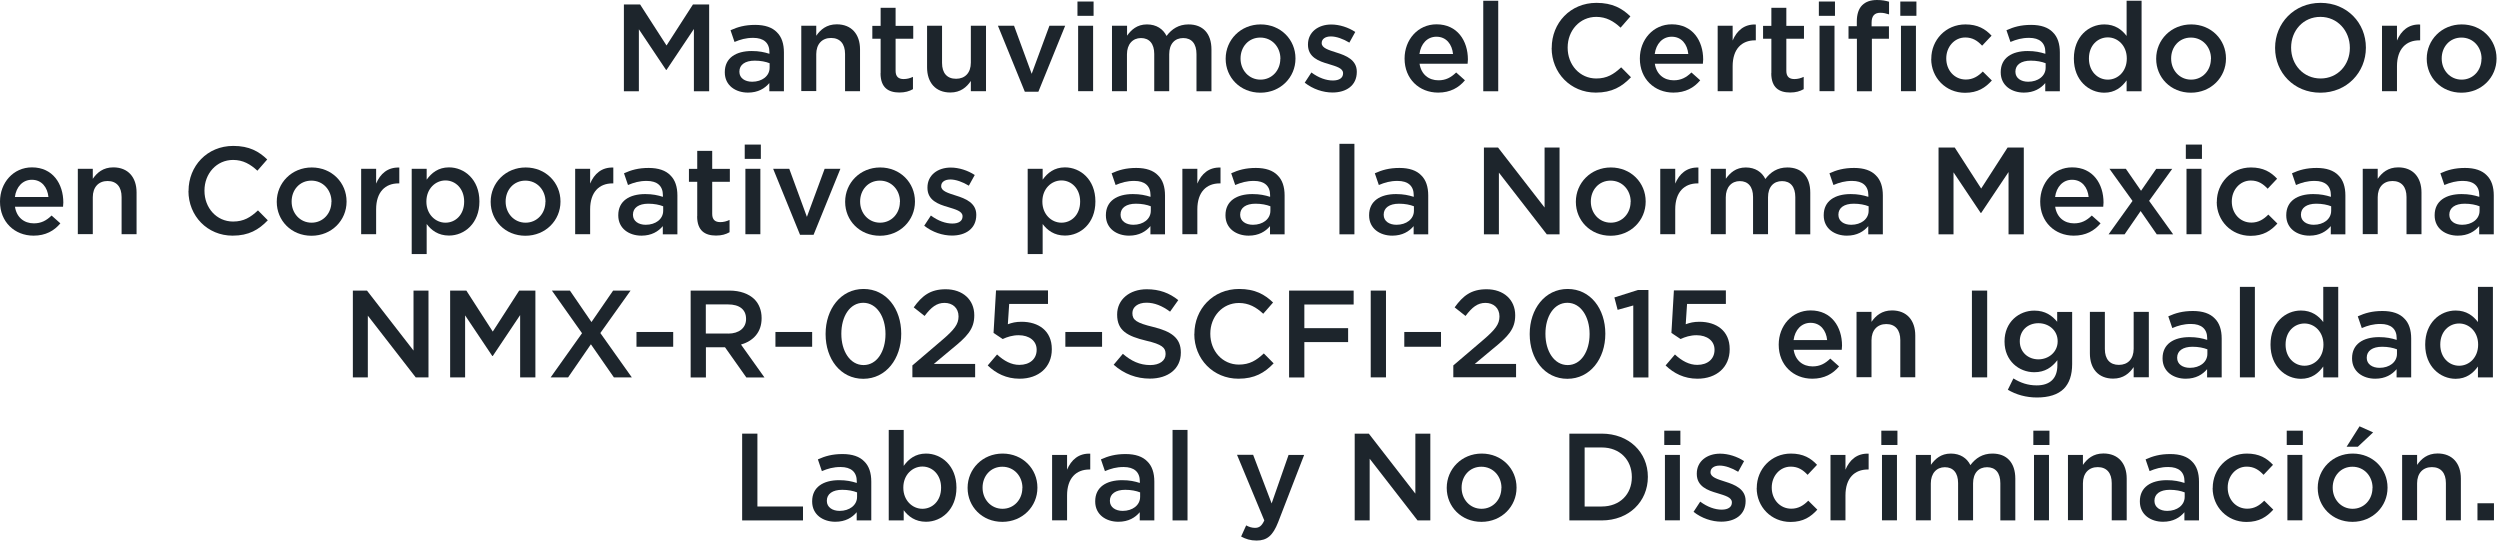 <svg width="367" height="80" viewBox="0 0 367 80" fill="none" xmlns="http://www.w3.org/2000/svg">
<g clip-path="url(#clip0_2512_121)">
<path d="M91.588 0.658H93.968L97.846 6.678L101.724 0.658H104.104V13.398H101.864V4.256L97.846 10.262H97.776L93.786 4.298V13.398H91.588V0.658Z" fill="#1D252C"/>
<path d="M106.4 10.626V10.584C106.4 8.512 108.024 7.49 110.362 7.49C111.44 7.49 112.196 7.658 112.952 7.896V7.658C112.952 6.286 112.112 5.558 110.572 5.558C109.494 5.558 108.696 5.796 107.828 6.16L107.24 4.438C108.29 3.962 109.34 3.654 110.866 3.654C112.308 3.654 113.372 4.032 114.044 4.732C114.758 5.418 115.08 6.44 115.08 7.7V13.398H112.938V12.194C112.28 12.978 111.286 13.594 109.802 13.594C107.996 13.594 106.4 12.558 106.4 10.626ZM112.98 9.94V9.282C112.42 9.058 111.664 8.904 110.796 8.904C109.382 8.904 108.542 9.506 108.542 10.5V10.542C108.542 11.466 109.354 11.998 110.418 11.998C111.874 11.998 112.98 11.158 112.98 9.94Z" fill="#1D252C"/>
<path d="M117.628 3.78H119.826V5.25C120.442 4.354 121.338 3.57 122.836 3.57C125.006 3.57 126.252 5.026 126.252 7.252V13.384H124.054V7.924C124.054 6.426 123.312 5.572 121.996 5.572C120.68 5.572 119.826 6.468 119.826 7.952V13.37H117.628V3.78Z" fill="#1D252C"/>
<path d="M129.276 10.738V5.684H128.058V3.794H129.276V1.148H131.474V3.794H134.064V5.684H131.474V10.402C131.474 11.256 131.908 11.606 132.65 11.606C133.14 11.606 133.574 11.494 134.022 11.284V13.09C133.476 13.398 132.874 13.58 132.034 13.58C130.41 13.58 129.262 12.866 129.262 10.752L129.276 10.738Z" fill="#1D252C"/>
<path d="M136.094 9.898V3.78H138.292V9.24C138.292 10.738 139.034 11.564 140.35 11.564C141.666 11.564 142.52 10.696 142.52 9.198V3.78H144.746V13.384H142.52V11.886C141.904 12.796 141.008 13.58 139.51 13.58C137.34 13.58 136.094 12.124 136.094 9.884V9.898Z" fill="#1D252C"/>
<path d="M146.496 3.78H148.862L151.452 10.836L154.056 3.78H156.366L152.432 13.468H150.444L146.496 3.78Z" fill="#1D252C"/>
<path d="M158.172 0.224H160.538V2.324H158.172V0.224ZM158.27 3.78H160.468V13.384H158.27V3.78Z" fill="#1D252C"/>
<path d="M163.254 3.78H165.452V5.236C166.068 4.382 166.908 3.584 168.378 3.584C169.764 3.584 170.744 4.256 171.248 5.278C172.018 4.256 173.026 3.584 174.482 3.584C176.582 3.584 177.842 4.914 177.842 7.266V13.398H175.644V7.938C175.644 6.412 174.93 5.586 173.698 5.586C172.466 5.586 171.64 6.426 171.64 7.966V13.384H169.442V7.91C169.442 6.412 168.714 5.586 167.496 5.586C166.278 5.586 165.438 6.496 165.438 7.966V13.384H163.24V3.78H163.254Z" fill="#1D252C"/>
<path d="M179.928 8.652V8.61C179.928 5.866 182.112 3.584 185.066 3.584C188.02 3.584 190.176 5.824 190.176 8.568V8.61C190.176 11.34 187.992 13.608 185.024 13.608C182.056 13.608 179.928 11.368 179.928 8.638V8.652ZM187.964 8.652V8.61C187.964 6.916 186.746 5.516 185.01 5.516C183.274 5.516 182.112 6.902 182.112 8.568V8.61C182.112 10.29 183.33 11.69 185.038 11.69C186.746 11.69 187.95 10.304 187.95 8.652H187.964Z" fill="#1D252C"/>
<path d="M191.534 12.138L192.514 10.64C193.564 11.424 194.684 11.816 195.664 11.816C196.644 11.816 197.162 11.41 197.162 10.78V10.738C197.162 9.996 196.14 9.744 195.02 9.394C193.606 8.988 192.01 8.414 192.01 6.566V6.524C192.01 4.704 193.522 3.598 195.426 3.598C196.63 3.598 197.932 4.018 198.954 4.69L198.086 6.258C197.162 5.698 196.168 5.348 195.37 5.348C194.516 5.348 194.026 5.754 194.026 6.3V6.342C194.026 7.056 195.062 7.35 196.196 7.714C197.596 8.148 199.178 8.792 199.178 10.514V10.556C199.178 12.572 197.61 13.58 195.608 13.58C194.236 13.58 192.738 13.09 191.534 12.138Z" fill="#1D252C"/>
<path d="M206.192 8.624V8.582C206.192 5.838 208.138 3.57 210.882 3.57C213.934 3.57 215.488 5.978 215.488 8.736C215.488 8.932 215.474 9.142 215.446 9.352H208.39C208.628 10.92 209.734 11.788 211.162 11.788C212.24 11.788 212.996 11.382 213.766 10.64L215.054 11.788C214.144 12.88 212.884 13.594 211.12 13.594C208.334 13.594 206.192 11.578 206.192 8.61V8.624ZM213.304 7.924C213.164 6.51 212.324 5.39 210.868 5.39C209.524 5.39 208.572 6.426 208.376 7.924H213.304Z" fill="#1D252C"/>
<path d="M217.742 0.112H219.94V13.398H217.742V0.112Z" fill="#1D252C"/>
<path d="M227.794 7.056V7.014C227.794 3.388 230.51 0.42 234.36 0.42C236.712 0.42 238.126 1.232 239.344 2.408L237.902 4.06C236.88 3.108 235.788 2.478 234.332 2.478C231.91 2.478 230.132 4.48 230.132 6.972V7.014C230.132 9.506 231.896 11.522 234.332 11.522C235.9 11.522 236.894 10.906 237.986 9.884L239.428 11.34C238.098 12.726 236.642 13.594 234.262 13.594C230.552 13.594 227.78 10.696 227.78 7.042L227.794 7.056Z" fill="#1D252C"/>
<path d="M240.73 8.624V8.582C240.73 5.838 242.676 3.57 245.42 3.57C248.472 3.57 250.026 5.978 250.026 8.736C250.026 8.932 250.012 9.142 249.984 9.352H242.928C243.166 10.92 244.272 11.788 245.7 11.788C246.778 11.788 247.534 11.382 248.304 10.64L249.592 11.788C248.682 12.88 247.422 13.594 245.658 13.594C242.872 13.594 240.73 11.578 240.73 8.61V8.624ZM247.842 7.924C247.702 6.51 246.862 5.39 245.406 5.39C244.062 5.39 243.11 6.426 242.914 7.924H247.842Z" fill="#1D252C"/>
<path d="M252.154 3.78H254.352V5.95C254.954 4.508 256.06 3.528 257.754 3.598V5.922H257.628C255.696 5.922 254.352 7.182 254.352 9.73V13.384H252.154V3.78Z" fill="#1D252C"/>
<path d="M260.036 10.738V5.684H258.818V3.794H260.036V1.148H262.234V3.794H264.824V5.684H262.234V10.402C262.234 11.256 262.668 11.606 263.41 11.606C263.9 11.606 264.334 11.494 264.782 11.284V13.09C264.236 13.398 263.634 13.58 262.794 13.58C261.17 13.58 260.022 12.866 260.022 10.752L260.036 10.738Z" fill="#1D252C"/>
<path d="M267.008 0.224H269.374V2.324H267.008V0.224ZM267.106 3.78H269.304V13.384H267.106V3.78Z" fill="#1D252C"/>
<path d="M272.58 5.684H271.362V3.85H272.58V3.136C272.58 2.086 272.86 1.274 273.364 0.77C273.868 0.266 274.582 0 275.534 0C276.304 0 276.822 0.112 277.312 0.252V2.114C276.878 1.974 276.5 1.876 276.024 1.876C275.184 1.876 274.75 2.338 274.75 3.332V3.864H277.298V5.684H274.792V13.398H272.594V5.684H272.58ZM278.964 0.224H281.33V2.324H278.964V0.224ZM279.062 3.78H281.26V13.384H279.062V3.78Z" fill="#1D252C"/>
<path d="M283.514 8.652V8.61C283.514 5.88 285.628 3.584 288.526 3.584C290.332 3.584 291.452 4.256 292.362 5.236L290.976 6.706C290.304 5.992 289.59 5.502 288.498 5.502C286.902 5.502 285.712 6.888 285.712 8.554V8.596C285.712 10.304 286.902 11.676 288.582 11.676C289.618 11.676 290.388 11.2 291.074 10.5L292.404 11.816C291.452 12.866 290.346 13.622 288.47 13.622C285.614 13.622 283.5 11.382 283.5 8.652H283.514Z" fill="#1D252C"/>
<path d="M293.706 10.626V10.584C293.706 8.512 295.33 7.49 297.668 7.49C298.746 7.49 299.502 7.658 300.258 7.896V7.658C300.258 6.286 299.418 5.558 297.878 5.558C296.8 5.558 296.002 5.796 295.134 6.16L294.546 4.438C295.596 3.962 296.646 3.654 298.172 3.654C299.614 3.654 300.678 4.032 301.35 4.732C302.064 5.418 302.386 6.44 302.386 7.7V13.398H300.244V12.194C299.586 12.978 298.592 13.594 297.108 13.594C295.302 13.594 293.706 12.558 293.706 10.626ZM300.3 9.94V9.282C299.74 9.058 298.984 8.904 298.116 8.904C296.702 8.904 295.862 9.506 295.862 10.5V10.542C295.862 11.466 296.674 11.998 297.738 11.998C299.194 11.998 300.3 11.158 300.3 9.94Z" fill="#1D252C"/>
<path d="M304.444 8.61V8.568C304.444 5.39 306.614 3.584 308.91 3.584C310.492 3.584 311.5 4.368 312.186 5.278V0.112H314.384V13.398H312.186V11.802C311.472 12.796 310.478 13.608 308.91 13.608C306.656 13.608 304.444 11.802 304.444 8.624V8.61ZM312.214 8.61V8.568C312.214 6.706 310.898 5.488 309.428 5.488C307.958 5.488 306.656 6.65 306.656 8.568V8.61C306.656 10.472 307.93 11.69 309.428 11.69C310.926 11.69 312.214 10.458 312.214 8.61Z" fill="#1D252C"/>
<path d="M316.526 8.652V8.61C316.526 5.866 318.71 3.584 321.664 3.584C324.618 3.584 326.774 5.824 326.774 8.568V8.61C326.774 11.34 324.59 13.608 321.622 13.608C318.654 13.608 316.526 11.368 316.526 8.638V8.652ZM324.576 8.652V8.61C324.576 6.916 323.358 5.516 321.622 5.516C319.886 5.516 318.724 6.902 318.724 8.568V8.61C318.724 10.29 319.942 11.69 321.65 11.69C323.358 11.69 324.562 10.304 324.562 8.652H324.576Z" fill="#1D252C"/>
<path d="M333.984 7.056V7.014C333.984 3.43 336.756 0.42 340.662 0.42C344.568 0.42 347.312 3.388 347.312 6.972V7.014C347.312 10.598 344.54 13.608 340.634 13.608C336.728 13.608 333.984 10.64 333.984 7.056ZM344.96 7.056V7.014C344.96 4.536 343.154 2.478 340.634 2.478C338.114 2.478 336.336 4.494 336.336 6.972V7.014C336.336 9.492 338.142 11.522 340.662 11.522C343.182 11.522 344.96 9.52 344.96 7.042V7.056Z" fill="#1D252C"/>
<path d="M349.678 3.78H351.876V5.95C352.478 4.508 353.584 3.528 355.278 3.598V5.922H355.152C353.22 5.922 351.876 7.182 351.876 9.73V13.384H349.678V3.78Z" fill="#1D252C"/>
<path d="M356.244 8.652V8.61C356.244 5.866 358.428 3.584 361.382 3.584C364.336 3.584 366.492 5.824 366.492 8.568V8.61C366.492 11.34 364.308 13.608 361.34 13.608C358.372 13.608 356.244 11.368 356.244 8.638V8.652ZM364.294 8.652V8.61C364.294 6.916 363.076 5.516 361.34 5.516C359.604 5.516 358.442 6.902 358.442 8.568V8.61C358.442 10.29 359.66 11.69 361.368 11.69C363.076 11.69 364.28 10.304 364.28 8.652H364.294Z" fill="#1D252C"/>
<path d="M0 29.624V29.582C0 26.838 1.946 24.57 4.69 24.57C7.742 24.57 9.296 26.978 9.296 29.736C9.296 29.932 9.282 30.142 9.254 30.352H2.198C2.436 31.92 3.542 32.788 4.97 32.788C6.048 32.788 6.804 32.382 7.574 31.64L8.862 32.788C7.952 33.88 6.692 34.594 4.928 34.594C2.142 34.594 0 32.578 0 29.61V29.624ZM7.112 28.924C6.972 27.51 6.132 26.39 4.676 26.39C3.332 26.39 2.38 27.426 2.184 28.924H7.112Z" fill="#1D252C"/>
<path d="M11.424 24.78H13.622V26.25C14.238 25.354 15.134 24.57 16.632 24.57C18.802 24.57 20.048 26.026 20.048 28.252V34.384H17.85V28.924C17.85 27.426 17.108 26.572 15.792 26.572C14.476 26.572 13.622 27.468 13.622 28.952V34.37H11.424V24.766V24.78Z" fill="#1D252C"/>
<path d="M27.678 28.056V28.014C27.678 24.388 30.394 21.42 34.244 21.42C36.596 21.42 38.01 22.232 39.228 23.408L37.786 25.06C36.764 24.108 35.672 23.478 34.216 23.478C31.794 23.478 30.016 25.48 30.016 27.972V28.014C30.016 30.506 31.78 32.522 34.216 32.522C35.784 32.522 36.778 31.906 37.87 30.884L39.312 32.34C37.982 33.726 36.526 34.594 34.146 34.594C30.436 34.594 27.664 31.696 27.664 28.042L27.678 28.056Z" fill="#1D252C"/>
<path d="M40.628 29.652V29.61C40.628 26.866 42.812 24.584 45.766 24.584C48.72 24.584 50.876 26.824 50.876 29.568V29.61C50.876 32.34 48.692 34.608 45.724 34.608C42.756 34.608 40.628 32.368 40.628 29.638V29.652ZM48.664 29.652V29.61C48.664 27.916 47.446 26.516 45.71 26.516C43.974 26.516 42.812 27.902 42.812 29.568V29.61C42.812 31.29 44.03 32.69 45.738 32.69C47.446 32.69 48.65 31.304 48.65 29.652H48.664Z" fill="#1D252C"/>
<path d="M53.018 24.78H55.216V26.95C55.818 25.508 56.924 24.528 58.618 24.598V26.922H58.492C56.56 26.922 55.216 28.182 55.216 30.73V34.384H53.018V24.78Z" fill="#1D252C"/>
<path d="M60.438 24.78H62.636V26.376C63.35 25.382 64.344 24.57 65.912 24.57C68.166 24.57 70.378 26.348 70.378 29.554V29.596C70.378 32.774 68.194 34.58 65.912 34.58C64.316 34.58 63.308 33.782 62.636 32.886V37.296H60.438V24.78ZM68.138 29.61V29.568C68.138 27.706 66.878 26.488 65.394 26.488C63.91 26.488 62.594 27.72 62.594 29.568V29.61C62.594 31.444 63.91 32.69 65.394 32.69C66.878 32.69 68.138 31.514 68.138 29.61Z" fill="#1D252C"/>
<path d="M72.03 29.652V29.61C72.03 26.866 74.214 24.584 77.168 24.584C80.122 24.584 82.278 26.824 82.278 29.568V29.61C82.278 32.34 80.094 34.608 77.126 34.608C74.158 34.608 72.03 32.368 72.03 29.638V29.652ZM80.08 29.652V29.61C80.08 27.916 78.862 26.516 77.126 26.516C75.39 26.516 74.228 27.902 74.228 29.568V29.61C74.228 31.29 75.446 32.69 77.154 32.69C78.862 32.69 80.066 31.304 80.066 29.652H80.08Z" fill="#1D252C"/>
<path d="M84.434 24.78H86.632V26.95C87.234 25.508 88.34 24.528 90.034 24.598V26.922H89.908C87.976 26.922 86.632 28.182 86.632 30.73V34.384H84.434V24.78Z" fill="#1D252C"/>
<path d="M90.762 31.626V31.584C90.762 29.512 92.386 28.49 94.724 28.49C95.802 28.49 96.558 28.658 97.314 28.896V28.658C97.314 27.286 96.474 26.558 94.934 26.558C93.856 26.558 93.058 26.796 92.19 27.16L91.602 25.438C92.652 24.962 93.702 24.654 95.228 24.654C96.67 24.654 97.734 25.032 98.406 25.732C99.12 26.418 99.442 27.44 99.442 28.7V34.398H97.3V33.194C96.642 33.978 95.648 34.594 94.164 34.594C92.358 34.594 90.762 33.558 90.762 31.626ZM97.356 30.94V30.282C96.796 30.058 96.04 29.904 95.172 29.904C93.758 29.904 92.918 30.506 92.918 31.5V31.542C92.918 32.466 93.744 32.998 94.794 32.998C96.25 32.998 97.356 32.158 97.356 30.94Z" fill="#1D252C"/>
<path d="M102.354 31.738V26.684H101.136V24.794H102.354V22.148H104.552V24.794H107.142V26.684H104.552V31.402C104.552 32.256 104.986 32.606 105.728 32.606C106.218 32.606 106.652 32.494 107.1 32.284V34.09C106.554 34.398 105.952 34.58 105.112 34.58C103.488 34.58 102.34 33.866 102.34 31.752L102.354 31.738Z" fill="#1D252C"/>
<path d="M109.326 21.224H111.692V23.324H109.326V21.224ZM109.424 24.78H111.622V34.384H109.424V24.78Z" fill="#1D252C"/>
<path d="M113.498 24.78H115.864L118.454 31.836L121.058 24.78H123.368L119.434 34.468H117.446L113.498 24.78Z" fill="#1D252C"/>
<path d="M124.068 29.652V29.61C124.068 26.866 126.252 24.584 129.206 24.584C132.16 24.584 134.316 26.824 134.316 29.568V29.61C134.316 32.34 132.132 34.608 129.164 34.608C126.196 34.608 124.068 32.368 124.068 29.638V29.652ZM132.118 29.652V29.61C132.118 27.916 130.9 26.516 129.164 26.516C127.428 26.516 126.266 27.902 126.266 29.568V29.61C126.266 31.29 127.484 32.69 129.192 32.69C130.9 32.69 132.104 31.304 132.104 29.652H132.118Z" fill="#1D252C"/>
<path d="M135.674 33.138L136.654 31.64C137.704 32.424 138.824 32.816 139.804 32.816C140.784 32.816 141.302 32.41 141.302 31.78V31.738C141.302 30.996 140.28 30.744 139.16 30.394C137.746 29.988 136.15 29.414 136.15 27.566V27.524C136.15 25.704 137.662 24.598 139.566 24.598C140.77 24.598 142.072 25.018 143.094 25.69L142.226 27.258C141.302 26.698 140.308 26.348 139.51 26.348C138.656 26.348 138.166 26.754 138.166 27.3V27.342C138.166 28.056 139.202 28.35 140.336 28.714C141.736 29.148 143.318 29.792 143.318 31.514V31.556C143.318 33.572 141.75 34.58 139.748 34.58C138.376 34.58 136.878 34.09 135.674 33.138Z" fill="#1D252C"/>
<path d="M150.864 24.78H153.062V26.376C153.776 25.382 154.77 24.57 156.338 24.57C158.592 24.57 160.804 26.348 160.804 29.554V29.596C160.804 32.774 158.62 34.58 156.338 34.58C154.742 34.58 153.734 33.782 153.062 32.886V37.296H150.864V24.78ZM158.564 29.61V29.568C158.564 27.706 157.304 26.488 155.82 26.488C154.336 26.488 153.02 27.72 153.02 29.568V29.61C153.02 31.444 154.336 32.69 155.82 32.69C157.304 32.69 158.564 31.514 158.564 29.61Z" fill="#1D252C"/>
<path d="M162.344 31.626V31.584C162.344 29.512 163.968 28.49 166.306 28.49C167.384 28.49 168.14 28.658 168.896 28.896V28.658C168.896 27.286 168.056 26.558 166.516 26.558C165.438 26.558 164.64 26.796 163.772 27.16L163.184 25.438C164.234 24.962 165.284 24.654 166.81 24.654C168.252 24.654 169.316 25.032 169.988 25.732C170.702 26.418 171.024 27.44 171.024 28.7V34.398H168.882V33.194C168.224 33.978 167.23 34.594 165.746 34.594C163.94 34.594 162.344 33.558 162.344 31.626ZM168.938 30.94V30.282C168.378 30.058 167.622 29.904 166.754 29.904C165.34 29.904 164.5 30.506 164.5 31.5V31.542C164.5 32.466 165.326 32.998 166.376 32.998C167.832 32.998 168.938 32.158 168.938 30.94Z" fill="#1D252C"/>
<path d="M173.572 24.78H175.77V26.95C176.372 25.508 177.478 24.528 179.172 24.598V26.922H179.046C177.114 26.922 175.77 28.182 175.77 30.73V34.384H173.572V24.78Z" fill="#1D252C"/>
<path d="M179.9 31.626V31.584C179.9 29.512 181.524 28.49 183.862 28.49C184.94 28.49 185.696 28.658 186.452 28.896V28.658C186.452 27.286 185.612 26.558 184.072 26.558C182.994 26.558 182.196 26.796 181.328 27.16L180.74 25.438C181.79 24.962 182.84 24.654 184.366 24.654C185.808 24.654 186.872 25.032 187.544 25.732C188.258 26.418 188.58 27.44 188.58 28.7V34.398H186.438V33.194C185.78 33.978 184.786 34.594 183.302 34.594C181.496 34.594 179.9 33.558 179.9 31.626ZM186.494 30.94V30.282C185.934 30.058 185.178 29.904 184.31 29.904C182.896 29.904 182.056 30.506 182.056 31.5V31.542C182.056 32.466 182.868 32.998 183.932 32.998C185.388 32.998 186.494 32.158 186.494 30.94Z" fill="#1D252C"/>
<path d="M196.63 21.112H198.828V34.398H196.63V21.112Z" fill="#1D252C"/>
<path d="M200.984 31.626V31.584C200.984 29.512 202.608 28.49 204.946 28.49C206.024 28.49 206.78 28.658 207.536 28.896V28.658C207.536 27.286 206.696 26.558 205.156 26.558C204.078 26.558 203.28 26.796 202.412 27.16L201.824 25.438C202.874 24.962 203.924 24.654 205.45 24.654C206.892 24.654 207.956 25.032 208.628 25.732C209.342 26.418 209.664 27.44 209.664 28.7V34.398H207.522V33.194C206.864 33.978 205.87 34.594 204.386 34.594C202.58 34.594 200.984 33.558 200.984 31.626ZM207.564 30.94V30.282C207.004 30.058 206.248 29.904 205.38 29.904C203.966 29.904 203.126 30.506 203.126 31.5V31.542C203.126 32.466 203.938 32.998 205.002 32.998C206.458 32.998 207.564 32.158 207.564 30.94Z" fill="#1D252C"/>
<path d="M217.84 21.658H219.912L226.744 30.464V21.658H228.942V34.398H227.066L220.038 25.34V34.398H217.84V21.658Z" fill="#1D252C"/>
<path d="M231.336 29.652V29.61C231.336 26.866 233.52 24.584 236.474 24.584C239.428 24.584 241.584 26.824 241.584 29.568V29.61C241.584 32.34 239.4 34.608 236.432 34.608C233.464 34.608 231.336 32.368 231.336 29.638V29.652ZM239.386 29.652V29.61C239.386 27.916 238.168 26.516 236.432 26.516C234.696 26.516 233.534 27.902 233.534 29.568V29.61C233.534 31.29 234.752 32.69 236.46 32.69C238.168 32.69 239.372 31.304 239.372 29.652H239.386Z" fill="#1D252C"/>
<path d="M243.726 24.78H245.924V26.95C246.526 25.508 247.632 24.528 249.326 24.598V26.922H249.2C247.268 26.922 245.924 28.182 245.924 30.73V34.384H243.726V24.78Z" fill="#1D252C"/>
<path d="M251.16 24.78H253.358V26.236C253.974 25.382 254.814 24.584 256.284 24.584C257.67 24.584 258.65 25.256 259.154 26.278C259.924 25.256 260.932 24.584 262.388 24.584C264.488 24.584 265.748 25.914 265.748 28.266V34.398H263.55V28.938C263.55 27.412 262.836 26.586 261.604 26.586C260.372 26.586 259.546 27.426 259.546 28.966V34.384H257.348V28.91C257.348 27.412 256.62 26.586 255.402 26.586C254.184 26.586 253.344 27.496 253.344 28.966V34.384H251.146V24.78H251.16Z" fill="#1D252C"/>
<path d="M267.722 31.626V31.584C267.722 29.512 269.346 28.49 271.684 28.49C272.762 28.49 273.518 28.658 274.274 28.896V28.658C274.274 27.286 273.434 26.558 271.894 26.558C270.816 26.558 270.018 26.796 269.15 27.16L268.562 25.438C269.612 24.962 270.662 24.654 272.188 24.654C273.63 24.654 274.694 25.032 275.366 25.732C276.08 26.418 276.402 27.44 276.402 28.7V34.398H274.26V33.194C273.602 33.978 272.608 34.594 271.124 34.594C269.318 34.594 267.722 33.558 267.722 31.626ZM274.316 30.94V30.282C273.756 30.058 273 29.904 272.132 29.904C270.718 29.904 269.878 30.506 269.878 31.5V31.542C269.878 32.466 270.69 32.998 271.754 32.998C273.21 32.998 274.316 32.158 274.316 30.94Z" fill="#1D252C"/>
<path d="M284.578 21.658H286.958L290.836 27.678L294.714 21.658H297.094V34.398H294.854V25.256L290.836 31.262H290.766L286.776 25.298V34.398H284.578V21.658Z" fill="#1D252C"/>
<path d="M299.502 29.624V29.582C299.502 26.838 301.448 24.57 304.192 24.57C307.244 24.57 308.798 26.978 308.798 29.736C308.798 29.932 308.784 30.142 308.756 30.352H301.7C301.938 31.92 303.044 32.788 304.472 32.788C305.55 32.788 306.306 32.382 307.076 31.64L308.364 32.788C307.454 33.88 306.194 34.594 304.43 34.594C301.644 34.594 299.502 32.578 299.502 29.61V29.624ZM306.614 28.924C306.474 27.51 305.634 26.39 304.178 26.39C302.834 26.39 301.882 27.426 301.686 28.924H306.614Z" fill="#1D252C"/>
<path d="M314.3 28.014L316.526 24.794H318.878L315.49 29.484L319.018 34.398H316.61L314.244 30.982L311.892 34.398H309.54L313.054 29.498L309.666 24.78H312.074L314.3 28V28.014Z" fill="#1D252C"/>
<path d="M320.88 21.224H323.246V23.324H320.88V21.224ZM320.978 24.78H323.176V34.384H320.978V24.78Z" fill="#1D252C"/>
<path d="M325.43 29.652V29.61C325.43 26.88 327.544 24.584 330.442 24.584C332.248 24.584 333.368 25.256 334.278 26.236L332.892 27.706C332.22 26.992 331.506 26.502 330.414 26.502C328.818 26.502 327.628 27.888 327.628 29.554V29.596C327.628 31.304 328.818 32.676 330.498 32.676C331.534 32.676 332.304 32.2 332.99 31.5L334.32 32.816C333.368 33.866 332.262 34.622 330.386 34.622C327.53 34.622 325.416 32.382 325.416 29.652H325.43Z" fill="#1D252C"/>
<path d="M335.622 31.626V31.584C335.622 29.512 337.246 28.49 339.584 28.49C340.662 28.49 341.418 28.658 342.174 28.896V28.658C342.174 27.286 341.334 26.558 339.794 26.558C338.716 26.558 337.918 26.796 337.05 27.16L336.462 25.438C337.512 24.962 338.562 24.654 340.088 24.654C341.53 24.654 342.594 25.032 343.266 25.732C343.98 26.418 344.302 27.44 344.302 28.7V34.398H342.16V33.194C341.502 33.978 340.508 34.594 339.024 34.594C337.218 34.594 335.622 33.558 335.622 31.626ZM342.216 30.94V30.282C341.656 30.058 340.9 29.904 340.032 29.904C338.618 29.904 337.778 30.506 337.778 31.5V31.542C337.778 32.466 338.604 32.998 339.654 32.998C341.11 32.998 342.216 32.158 342.216 30.94Z" fill="#1D252C"/>
<path d="M346.85 24.78H349.048V26.25C349.664 25.354 350.56 24.57 352.058 24.57C354.228 24.57 355.474 26.026 355.474 28.252V34.384H353.276V28.924C353.276 27.426 352.534 26.572 351.218 26.572C349.902 26.572 349.048 27.468 349.048 28.952V34.37H346.85V24.766V24.78Z" fill="#1D252C"/>
<path d="M357.406 31.626V31.584C357.406 29.512 359.03 28.49 361.368 28.49C362.446 28.49 363.202 28.658 363.958 28.896V28.658C363.958 27.286 363.118 26.558 361.578 26.558C360.5 26.558 359.702 26.796 358.834 27.16L358.246 25.438C359.296 24.962 360.346 24.654 361.872 24.654C363.314 24.654 364.378 25.032 365.05 25.732C365.764 26.418 366.086 27.44 366.086 28.7V34.398H363.944V33.194C363.286 33.978 362.292 34.594 360.808 34.594C359.002 34.594 357.406 33.558 357.406 31.626ZM364 30.94V30.282C363.44 30.058 362.684 29.904 361.816 29.904C360.402 29.904 359.562 30.506 359.562 31.5V31.542C359.562 32.466 360.374 32.998 361.438 32.998C362.894 32.998 364 32.158 364 30.94Z" fill="#1D252C"/>
<path d="M51.8 42.658H53.872L60.704 51.464V42.658H62.902V55.398H61.026L53.998 46.34V55.398H51.8V42.658Z" fill="#1D252C"/>
<path d="M66.08 42.658H68.46L72.338 48.678L76.216 42.658H78.596V55.398H76.356V46.256L72.338 52.262H72.268L68.278 46.298V55.398H66.08V42.658Z" fill="#1D252C"/>
<path d="M92.568 42.658L88.13 48.888L92.75 55.398H90.118L86.744 50.54L83.398 55.398H80.836L85.442 48.916L81.018 42.658H83.664L86.828 47.278L90.006 42.658H92.568Z" fill="#1D252C"/>
<path d="M93.436 48.734H98.826V50.904H93.436V48.734Z" fill="#1D252C"/>
<path d="M101.388 42.658H107.072C108.668 42.658 109.928 43.134 110.754 43.932C111.426 44.618 111.804 45.57 111.804 46.676V46.718C111.804 48.818 110.544 50.064 108.78 50.582L112.224 55.412H109.564L106.428 50.974H103.628V55.412H101.388V42.672V42.658ZM106.904 48.972C108.5 48.972 109.522 48.132 109.522 46.844V46.802C109.522 45.43 108.542 44.688 106.876 44.688H103.614V48.958H106.89L106.904 48.972Z" fill="#1D252C"/>
<path d="M113.834 48.734H119.224V50.904H113.834V48.734Z" fill="#1D252C"/>
<path d="M121.198 49.056V49.014C121.198 45.374 123.424 42.42 126.77 42.42C130.116 42.42 132.3 45.332 132.3 48.972V49.014C132.3 52.654 130.074 55.608 126.728 55.608C123.382 55.608 121.198 52.696 121.198 49.056ZM129.99 49.056V49.014C129.99 46.508 128.702 44.45 126.728 44.45C124.754 44.45 123.508 46.452 123.508 48.986V49.028C123.508 51.534 124.782 53.592 126.77 53.592C128.758 53.592 129.99 51.548 129.99 49.056Z" fill="#1D252C"/>
<path d="M133.952 53.634L138.334 49.896C140.084 48.398 140.714 47.6 140.714 46.452C140.714 45.192 139.818 44.464 138.656 44.464C137.494 44.464 136.696 45.108 135.73 46.382L134.134 45.122C135.352 43.428 136.556 42.462 138.824 42.462C141.316 42.462 143.024 43.988 143.024 46.27V46.312C143.024 48.314 141.974 49.406 139.706 51.24L137.088 53.424H143.15V55.384H133.938V53.62L133.952 53.634Z" fill="#1D252C"/>
<path d="M144.984 53.662L146.37 52.038C147.392 52.99 148.47 53.564 149.646 53.564C151.172 53.564 152.18 52.696 152.18 51.366V51.324C152.18 50.036 151.088 49.21 149.548 49.21C148.638 49.21 147.854 49.462 147.196 49.77L145.852 48.874L146.216 42.63H153.846V44.618H148.148L147.952 47.6C148.554 47.376 149.114 47.236 149.968 47.236C152.446 47.236 154.406 48.552 154.406 51.24V51.282C154.406 53.886 152.502 55.594 149.674 55.594C147.728 55.594 146.202 54.81 144.998 53.648L144.984 53.662Z" fill="#1D252C"/>
<path d="M156.394 48.734H161.784V50.904H156.394V48.734Z" fill="#1D252C"/>
<path d="M163.492 53.536L164.836 51.94C166.054 52.99 167.3 53.592 168.854 53.592C170.24 53.592 171.108 52.934 171.108 51.996V51.954C171.108 51.044 170.604 50.554 168.238 50.008C165.522 49.35 163.996 48.552 163.996 46.2V46.158C163.996 43.974 165.816 42.462 168.35 42.462C170.212 42.462 171.682 43.022 172.97 44.058L171.766 45.752C170.618 44.898 169.47 44.436 168.308 44.436C166.992 44.436 166.236 45.108 166.236 45.948V45.99C166.236 46.97 166.824 47.404 169.274 47.992C171.962 48.65 173.348 49.616 173.348 51.73V51.772C173.348 54.152 171.472 55.58 168.798 55.58C166.852 55.58 165.018 54.908 163.478 53.536H163.492Z" fill="#1D252C"/>
<path d="M175.336 49.056V49.014C175.336 45.388 178.052 42.42 181.902 42.42C184.254 42.42 185.668 43.232 186.886 44.408L185.444 46.06C184.422 45.108 183.33 44.478 181.874 44.478C179.452 44.478 177.674 46.48 177.674 48.972V49.014C177.674 51.506 179.438 53.522 181.874 53.522C183.442 53.522 184.436 52.906 185.528 51.884L186.97 53.34C185.64 54.726 184.184 55.594 181.804 55.594C178.094 55.594 175.322 52.696 175.322 49.042L175.336 49.056Z" fill="#1D252C"/>
<path d="M189.238 42.658H198.716V44.702H191.478V48.174H197.904V50.218H191.478V55.412H189.238V42.672V42.658Z" fill="#1D252C"/>
<path d="M201.222 42.658H203.462V55.398H201.222V42.658Z" fill="#1D252C"/>
<path d="M206.15 48.734H211.54V50.904H206.15V48.734Z" fill="#1D252C"/>
<path d="M213.36 53.634L217.742 49.896C219.492 48.398 220.122 47.6 220.122 46.452C220.122 45.192 219.226 44.464 218.064 44.464C216.902 44.464 216.104 45.108 215.138 46.382L213.542 45.122C214.76 43.428 215.964 42.462 218.232 42.462C220.724 42.462 222.432 43.988 222.432 46.27V46.312C222.432 48.314 221.382 49.406 219.114 51.24L216.496 53.424H222.558V55.384H213.346V53.62L213.36 53.634Z" fill="#1D252C"/>
<path d="M224.56 49.056V49.014C224.56 45.374 226.786 42.42 230.132 42.42C233.478 42.42 235.662 45.332 235.662 48.972V49.014C235.662 52.654 233.436 55.608 230.09 55.608C226.744 55.608 224.56 52.696 224.56 49.056ZM233.352 49.056V49.014C233.352 46.508 232.064 44.45 230.09 44.45C228.116 44.45 226.87 46.452 226.87 48.986V49.028C226.87 51.534 228.144 53.592 230.132 53.592C232.12 53.592 233.352 51.548 233.352 49.056Z" fill="#1D252C"/>
<path d="M239.764 44.842L237.468 45.486L236.992 43.666L240.436 42.574H241.99V55.412H239.764V44.856V44.842Z" fill="#1D252C"/>
<path d="M244.496 53.662L245.882 52.038C246.904 52.99 247.982 53.564 249.158 53.564C250.684 53.564 251.692 52.696 251.692 51.366V51.324C251.692 50.036 250.6 49.21 249.06 49.21C248.15 49.21 247.366 49.462 246.708 49.77L245.364 48.874L245.728 42.63H253.358V44.618H247.66L247.464 47.6C248.066 47.376 248.626 47.236 249.48 47.236C251.958 47.236 253.918 48.552 253.918 51.24V51.282C253.918 53.886 252.014 55.594 249.186 55.594C247.24 55.594 245.714 54.81 244.51 53.648L244.496 53.662Z" fill="#1D252C"/>
<path d="M261.114 50.624V50.582C261.114 47.838 263.06 45.57 265.804 45.57C268.856 45.57 270.41 47.978 270.41 50.736C270.41 50.932 270.396 51.142 270.368 51.352H263.312C263.55 52.92 264.656 53.788 266.084 53.788C267.162 53.788 267.918 53.382 268.688 52.64L269.976 53.788C269.066 54.88 267.806 55.594 266.042 55.594C263.256 55.594 261.114 53.578 261.114 50.61V50.624ZM268.226 49.924C268.086 48.51 267.246 47.39 265.79 47.39C264.446 47.39 263.494 48.426 263.298 49.924H268.226Z" fill="#1D252C"/>
<path d="M272.538 45.78H274.736V47.25C275.352 46.354 276.248 45.57 277.746 45.57C279.916 45.57 281.162 47.026 281.162 49.252V55.384H278.964V49.924C278.964 48.426 278.222 47.572 276.906 47.572C275.59 47.572 274.736 48.468 274.736 49.952V55.37H272.538V45.766V45.78Z" fill="#1D252C"/>
<path d="M289.478 42.658H291.718V55.398H289.478V42.658Z" fill="#1D252C"/>
<path d="M294.756 57.204L295.568 55.552C296.604 56.196 297.682 56.574 298.984 56.574C300.944 56.574 302.022 55.552 302.022 53.62V52.878C301.224 53.914 300.216 54.642 298.634 54.642C296.38 54.642 294.266 52.962 294.266 50.148V50.106C294.266 47.264 296.394 45.598 298.634 45.598C300.258 45.598 301.252 46.34 301.994 47.236V45.794H304.192V53.438C304.192 55.062 303.772 56.252 302.974 57.064C302.106 57.932 300.748 58.352 299.026 58.352C297.444 58.352 295.974 57.946 294.728 57.204H294.756ZM302.064 50.12V50.078C302.064 48.51 300.776 47.446 299.236 47.446C297.696 47.446 296.506 48.496 296.506 50.078V50.12C296.506 51.688 297.724 52.752 299.236 52.752C300.748 52.752 302.064 51.674 302.064 50.12Z" fill="#1D252C"/>
<path d="M306.796 51.898V45.78H308.994V51.24C308.994 52.738 309.736 53.564 311.052 53.564C312.368 53.564 313.222 52.696 313.222 51.198V45.78H315.448V55.384H313.222V53.886C312.606 54.796 311.71 55.58 310.212 55.58C308.042 55.58 306.796 54.124 306.796 51.884V51.898Z" fill="#1D252C"/>
<path d="M317.464 52.626V52.584C317.464 50.512 319.088 49.49 321.426 49.49C322.504 49.49 323.26 49.658 324.016 49.896V49.658C324.016 48.286 323.176 47.558 321.636 47.558C320.558 47.558 319.76 47.796 318.892 48.16L318.304 46.438C319.354 45.962 320.404 45.654 321.93 45.654C323.372 45.654 324.436 46.032 325.108 46.732C325.822 47.418 326.144 48.44 326.144 49.7V55.398H324.002V54.194C323.344 54.978 322.35 55.594 320.866 55.594C319.06 55.594 317.464 54.558 317.464 52.626ZM324.044 51.94V51.282C323.484 51.058 322.728 50.904 321.86 50.904C320.446 50.904 319.606 51.506 319.606 52.5V52.542C319.606 53.466 320.418 53.998 321.482 53.998C322.938 53.998 324.044 53.158 324.044 51.94Z" fill="#1D252C"/>
<path d="M328.818 42.112H331.016V55.398H328.818V42.112Z" fill="#1D252C"/>
<path d="M333.312 50.61V50.568C333.312 47.39 335.482 45.584 337.778 45.584C339.36 45.584 340.368 46.368 341.054 47.278V42.112H343.252V55.398H341.054V53.802C340.34 54.796 339.346 55.608 337.778 55.608C335.524 55.608 333.312 53.802 333.312 50.624V50.61ZM341.082 50.61V50.568C341.082 48.706 339.766 47.488 338.296 47.488C336.826 47.488 335.524 48.65 335.524 50.568V50.61C335.524 52.472 336.798 53.69 338.296 53.69C339.794 53.69 341.082 52.458 341.082 50.61Z" fill="#1D252C"/>
<path d="M345.282 52.626V52.584C345.282 50.512 346.906 49.49 349.244 49.49C350.322 49.49 351.078 49.658 351.834 49.896V49.658C351.834 48.286 350.994 47.558 349.454 47.558C348.376 47.558 347.578 47.796 346.71 48.16L346.122 46.438C347.172 45.962 348.222 45.654 349.748 45.654C351.19 45.654 352.254 46.032 352.926 46.732C353.64 47.418 353.962 48.44 353.962 49.7V55.398H351.82V54.194C351.162 54.978 350.168 55.594 348.684 55.594C346.878 55.594 345.282 54.558 345.282 52.626ZM351.876 51.94V51.282C351.316 51.058 350.56 50.904 349.692 50.904C348.278 50.904 347.438 51.506 347.438 52.5V52.542C347.438 53.466 348.264 53.998 349.314 53.998C350.77 53.998 351.876 53.158 351.876 51.94Z" fill="#1D252C"/>
<path d="M356.02 50.61V50.568C356.02 47.39 358.19 45.584 360.486 45.584C362.068 45.584 363.076 46.368 363.762 47.278V42.112H365.96V55.398H363.762V53.802C363.048 54.796 362.054 55.608 360.486 55.608C358.232 55.608 356.02 53.802 356.02 50.624V50.61ZM363.79 50.61V50.568C363.79 48.706 362.474 47.488 361.004 47.488C359.534 47.488 358.232 48.65 358.232 50.568V50.61C358.232 52.472 359.506 53.69 361.004 53.69C362.502 53.69 363.79 52.458 363.79 50.61Z" fill="#1D252C"/>
<path d="M108.948 63.658H111.188V74.354H117.88V76.398H108.948V63.658Z" fill="#1D252C"/>
<path d="M119.224 73.626V73.584C119.224 71.512 120.848 70.49 123.186 70.49C124.264 70.49 125.02 70.658 125.776 70.896V70.658C125.776 69.286 124.936 68.558 123.396 68.558C122.318 68.558 121.52 68.796 120.652 69.16L120.064 67.438C121.114 66.962 122.164 66.654 123.69 66.654C125.132 66.654 126.196 67.032 126.868 67.732C127.582 68.418 127.904 69.44 127.904 70.7V76.398H125.762V75.194C125.104 75.978 124.11 76.594 122.626 76.594C120.82 76.594 119.224 75.558 119.224 73.626ZM125.818 72.94V72.282C125.258 72.058 124.502 71.904 123.634 71.904C122.22 71.904 121.38 72.506 121.38 73.5V73.542C121.38 74.466 122.206 74.998 123.256 74.998C124.712 74.998 125.818 74.158 125.818 72.94Z" fill="#1D252C"/>
<path d="M132.664 74.9V76.398H130.466V63.112H132.664V68.39C133.378 67.396 134.372 66.584 135.94 66.584C138.194 66.584 140.406 68.362 140.406 71.568V71.61C140.406 74.788 138.222 76.594 135.94 76.594C134.344 76.594 133.336 75.796 132.664 74.9ZM138.152 71.61V71.568C138.152 69.706 136.892 68.488 135.408 68.488C133.924 68.488 132.608 69.72 132.608 71.568V71.61C132.608 73.444 133.924 74.69 135.408 74.69C136.892 74.69 138.152 73.514 138.152 71.61Z" fill="#1D252C"/>
<path d="M142.044 71.652V71.61C142.044 68.866 144.228 66.584 147.182 66.584C150.136 66.584 152.292 68.824 152.292 71.568V71.61C152.292 74.34 150.108 76.608 147.14 76.608C144.172 76.608 142.044 74.368 142.044 71.638V71.652ZM150.094 71.652V71.61C150.094 69.916 148.876 68.516 147.14 68.516C145.404 68.516 144.242 69.902 144.242 71.568V71.61C144.242 73.29 145.46 74.69 147.168 74.69C148.876 74.69 150.08 73.304 150.08 71.652H150.094Z" fill="#1D252C"/>
<path d="M154.448 66.78H156.646V68.95C157.248 67.508 158.354 66.528 160.048 66.598V68.922H159.922C157.99 68.922 156.646 70.182 156.646 72.73V76.384H154.448V66.78Z" fill="#1D252C"/>
<path d="M160.776 73.626V73.584C160.776 71.512 162.4 70.49 164.738 70.49C165.816 70.49 166.572 70.658 167.328 70.896V70.658C167.328 69.286 166.488 68.558 164.948 68.558C163.87 68.558 163.072 68.796 162.204 69.16L161.616 67.438C162.666 66.962 163.716 66.654 165.242 66.654C166.684 66.654 167.748 67.032 168.42 67.732C169.134 68.418 169.456 69.44 169.456 70.7V76.398H167.314V75.194C166.656 75.978 165.662 76.594 164.178 76.594C162.372 76.594 160.776 75.558 160.776 73.626ZM167.37 72.94V72.282C166.81 72.058 166.054 71.904 165.186 71.904C163.772 71.904 162.932 72.506 162.932 73.5V73.542C162.932 74.466 163.758 74.998 164.808 74.998C166.264 74.998 167.37 74.158 167.37 72.94Z" fill="#1D252C"/>
<path d="M172.13 63.112H174.328V76.398H172.13V63.112Z" fill="#1D252C"/>
<path d="M189.154 66.78H191.45L187.628 76.664C186.858 78.624 186.004 79.352 184.464 79.352C183.554 79.352 182.868 79.128 182.196 78.764L182.938 77.126C183.344 77.35 183.778 77.49 184.226 77.49C184.842 77.49 185.22 77.224 185.598 76.398L181.594 66.766H183.96L186.676 73.906L189.168 66.766L189.154 66.78Z" fill="#1D252C"/>
<path d="M198.87 63.658H200.942L207.774 72.464V63.658H209.972V76.398H208.096L201.068 67.34V76.398H198.87V63.658Z" fill="#1D252C"/>
<path d="M212.38 71.652V71.61C212.38 68.866 214.564 66.584 217.518 66.584C220.472 66.584 222.628 68.824 222.628 71.568V71.61C222.628 74.34 220.444 76.608 217.476 76.608C214.508 76.608 212.38 74.368 212.38 71.638V71.652ZM220.416 71.652V71.61C220.416 69.916 219.198 68.516 217.462 68.516C215.726 68.516 214.564 69.902 214.564 71.568V71.61C214.564 73.29 215.782 74.69 217.49 74.69C219.198 74.69 220.402 73.304 220.402 71.652H220.416Z" fill="#1D252C"/>
<path d="M230.384 63.658H235.13C239.134 63.658 241.906 66.402 241.906 69.986V70.028C241.906 73.612 239.134 76.398 235.13 76.398H230.384V63.658ZM232.624 65.688V74.354H235.13C237.804 74.354 239.554 72.548 239.554 70.056V70.014C239.554 67.522 237.804 65.688 235.13 65.688H232.624Z" fill="#1D252C"/>
<path d="M244.314 63.224H246.68V65.324H244.314V63.224ZM244.412 66.78H246.61V76.384H244.412V66.78Z" fill="#1D252C"/>
<path d="M248.612 75.138L249.592 73.64C250.642 74.424 251.762 74.816 252.742 74.816C253.722 74.816 254.24 74.41 254.24 73.78V73.738C254.24 72.996 253.218 72.744 252.098 72.394C250.684 71.988 249.088 71.414 249.088 69.566V69.524C249.088 67.704 250.6 66.598 252.504 66.598C253.708 66.598 255.01 67.018 256.032 67.69L255.164 69.258C254.24 68.698 253.246 68.348 252.448 68.348C251.594 68.348 251.104 68.754 251.104 69.3V69.342C251.104 70.056 252.14 70.35 253.274 70.714C254.674 71.148 256.256 71.792 256.256 73.514V73.556C256.256 75.572 254.688 76.58 252.686 76.58C251.314 76.58 249.816 76.09 248.612 75.138Z" fill="#1D252C"/>
<path d="M257.894 71.652V71.61C257.894 68.88 260.008 66.584 262.906 66.584C264.712 66.584 265.832 67.256 266.742 68.236L265.356 69.706C264.684 68.992 263.97 68.502 262.878 68.502C261.282 68.502 260.092 69.888 260.092 71.554V71.596C260.092 73.304 261.282 74.676 262.962 74.676C263.998 74.676 264.768 74.2 265.454 73.5L266.784 74.816C265.832 75.866 264.726 76.622 262.85 76.622C259.994 76.622 257.88 74.382 257.88 71.652H257.894Z" fill="#1D252C"/>
<path d="M268.716 66.78H270.914V68.95C271.516 67.508 272.622 66.528 274.316 66.598V68.922H274.19C272.258 68.922 270.914 70.182 270.914 72.73V76.384H268.716V66.78Z" fill="#1D252C"/>
<path d="M276.178 63.224H278.544V65.324H276.178V63.224ZM276.276 66.78H278.474V76.384H276.276V66.78Z" fill="#1D252C"/>
<path d="M281.26 66.78H283.458V68.236C284.074 67.382 284.914 66.584 286.384 66.584C287.77 66.584 288.75 67.256 289.254 68.278C290.024 67.256 291.032 66.584 292.488 66.584C294.588 66.584 295.848 67.914 295.848 70.266V76.398H293.65V70.938C293.65 69.412 292.936 68.586 291.704 68.586C290.472 68.586 289.646 69.426 289.646 70.966V76.384H287.448V70.91C287.448 69.412 286.72 68.586 285.502 68.586C284.284 68.586 283.444 69.496 283.444 70.966V76.384H281.246V66.78H281.26Z" fill="#1D252C"/>
<path d="M298.494 63.224H300.86V65.324H298.494V63.224ZM298.592 66.78H300.79V76.384H298.592V66.78Z" fill="#1D252C"/>
<path d="M303.576 66.78H305.774V68.25C306.39 67.354 307.286 66.57 308.784 66.57C310.954 66.57 312.2 68.026 312.2 70.252V76.384H310.002V70.924C310.002 69.426 309.26 68.572 307.944 68.572C306.628 68.572 305.774 69.468 305.774 70.952V76.37H303.576V66.766V66.78Z" fill="#1D252C"/>
<path d="M314.132 73.626V73.584C314.132 71.512 315.756 70.49 318.094 70.49C319.172 70.49 319.928 70.658 320.684 70.896V70.658C320.684 69.286 319.844 68.558 318.304 68.558C317.226 68.558 316.428 68.796 315.56 69.16L314.972 67.438C316.022 66.962 317.072 66.654 318.598 66.654C320.04 66.654 321.104 67.032 321.776 67.732C322.49 68.418 322.812 69.44 322.812 70.7V76.398H320.67V75.194C320.012 75.978 319.018 76.594 317.534 76.594C315.728 76.594 314.132 75.558 314.132 73.626ZM320.712 72.94V72.282C320.152 72.058 319.396 71.904 318.528 71.904C317.114 71.904 316.274 72.506 316.274 73.5V73.542C316.274 74.466 317.086 74.998 318.15 74.998C319.606 74.998 320.712 74.158 320.712 72.94Z" fill="#1D252C"/>
<path d="M324.828 71.652V71.61C324.828 68.88 326.942 66.584 329.84 66.584C331.646 66.584 332.766 67.256 333.676 68.236L332.29 69.706C331.618 68.992 330.904 68.502 329.812 68.502C328.216 68.502 327.026 69.888 327.026 71.554V71.596C327.026 73.304 328.216 74.676 329.896 74.676C330.932 74.676 331.702 74.2 332.388 73.5L333.718 74.816C332.766 75.866 331.66 76.622 329.784 76.622C326.928 76.622 324.814 74.382 324.814 71.652H324.828Z" fill="#1D252C"/>
<path d="M335.692 63.224H338.058V65.324H335.692V63.224ZM335.79 66.78H337.988V76.384H335.79V66.78Z" fill="#1D252C"/>
<path d="M340.242 71.652V71.61C340.242 68.866 342.426 66.584 345.38 66.584C348.334 66.584 350.49 68.824 350.49 71.568V71.61C350.49 74.34 348.306 76.608 345.338 76.608C342.37 76.608 340.242 74.368 340.242 71.638V71.652ZM348.292 71.652V71.61C348.292 69.916 347.074 68.516 345.338 68.516C343.602 68.516 342.44 69.902 342.44 71.568V71.61C342.44 73.29 343.658 74.69 345.366 74.69C347.074 74.69 348.278 73.304 348.278 71.652H348.292ZM346.374 62.58L348.376 63.476L346.136 65.576H344.484L346.374 62.594V62.58Z" fill="#1D252C"/>
<path d="M352.632 66.78H354.83V68.25C355.446 67.354 356.342 66.57 357.84 66.57C360.01 66.57 361.256 68.026 361.256 70.252V76.384H359.058V70.924C359.058 69.426 358.316 68.572 357 68.572C355.684 68.572 354.83 69.468 354.83 70.952V76.37H352.632V66.766V66.78Z" fill="#1D252C"/>
<path d="M363.692 73.878H366.114V76.384H363.692V73.878Z" fill="#1D252C"/>
</g>
<defs>
<clipPath id="clip0_2512_121">
<rect width="366.492" height="79.366" fill="white"/>
</clipPath>
</defs>
</svg>
